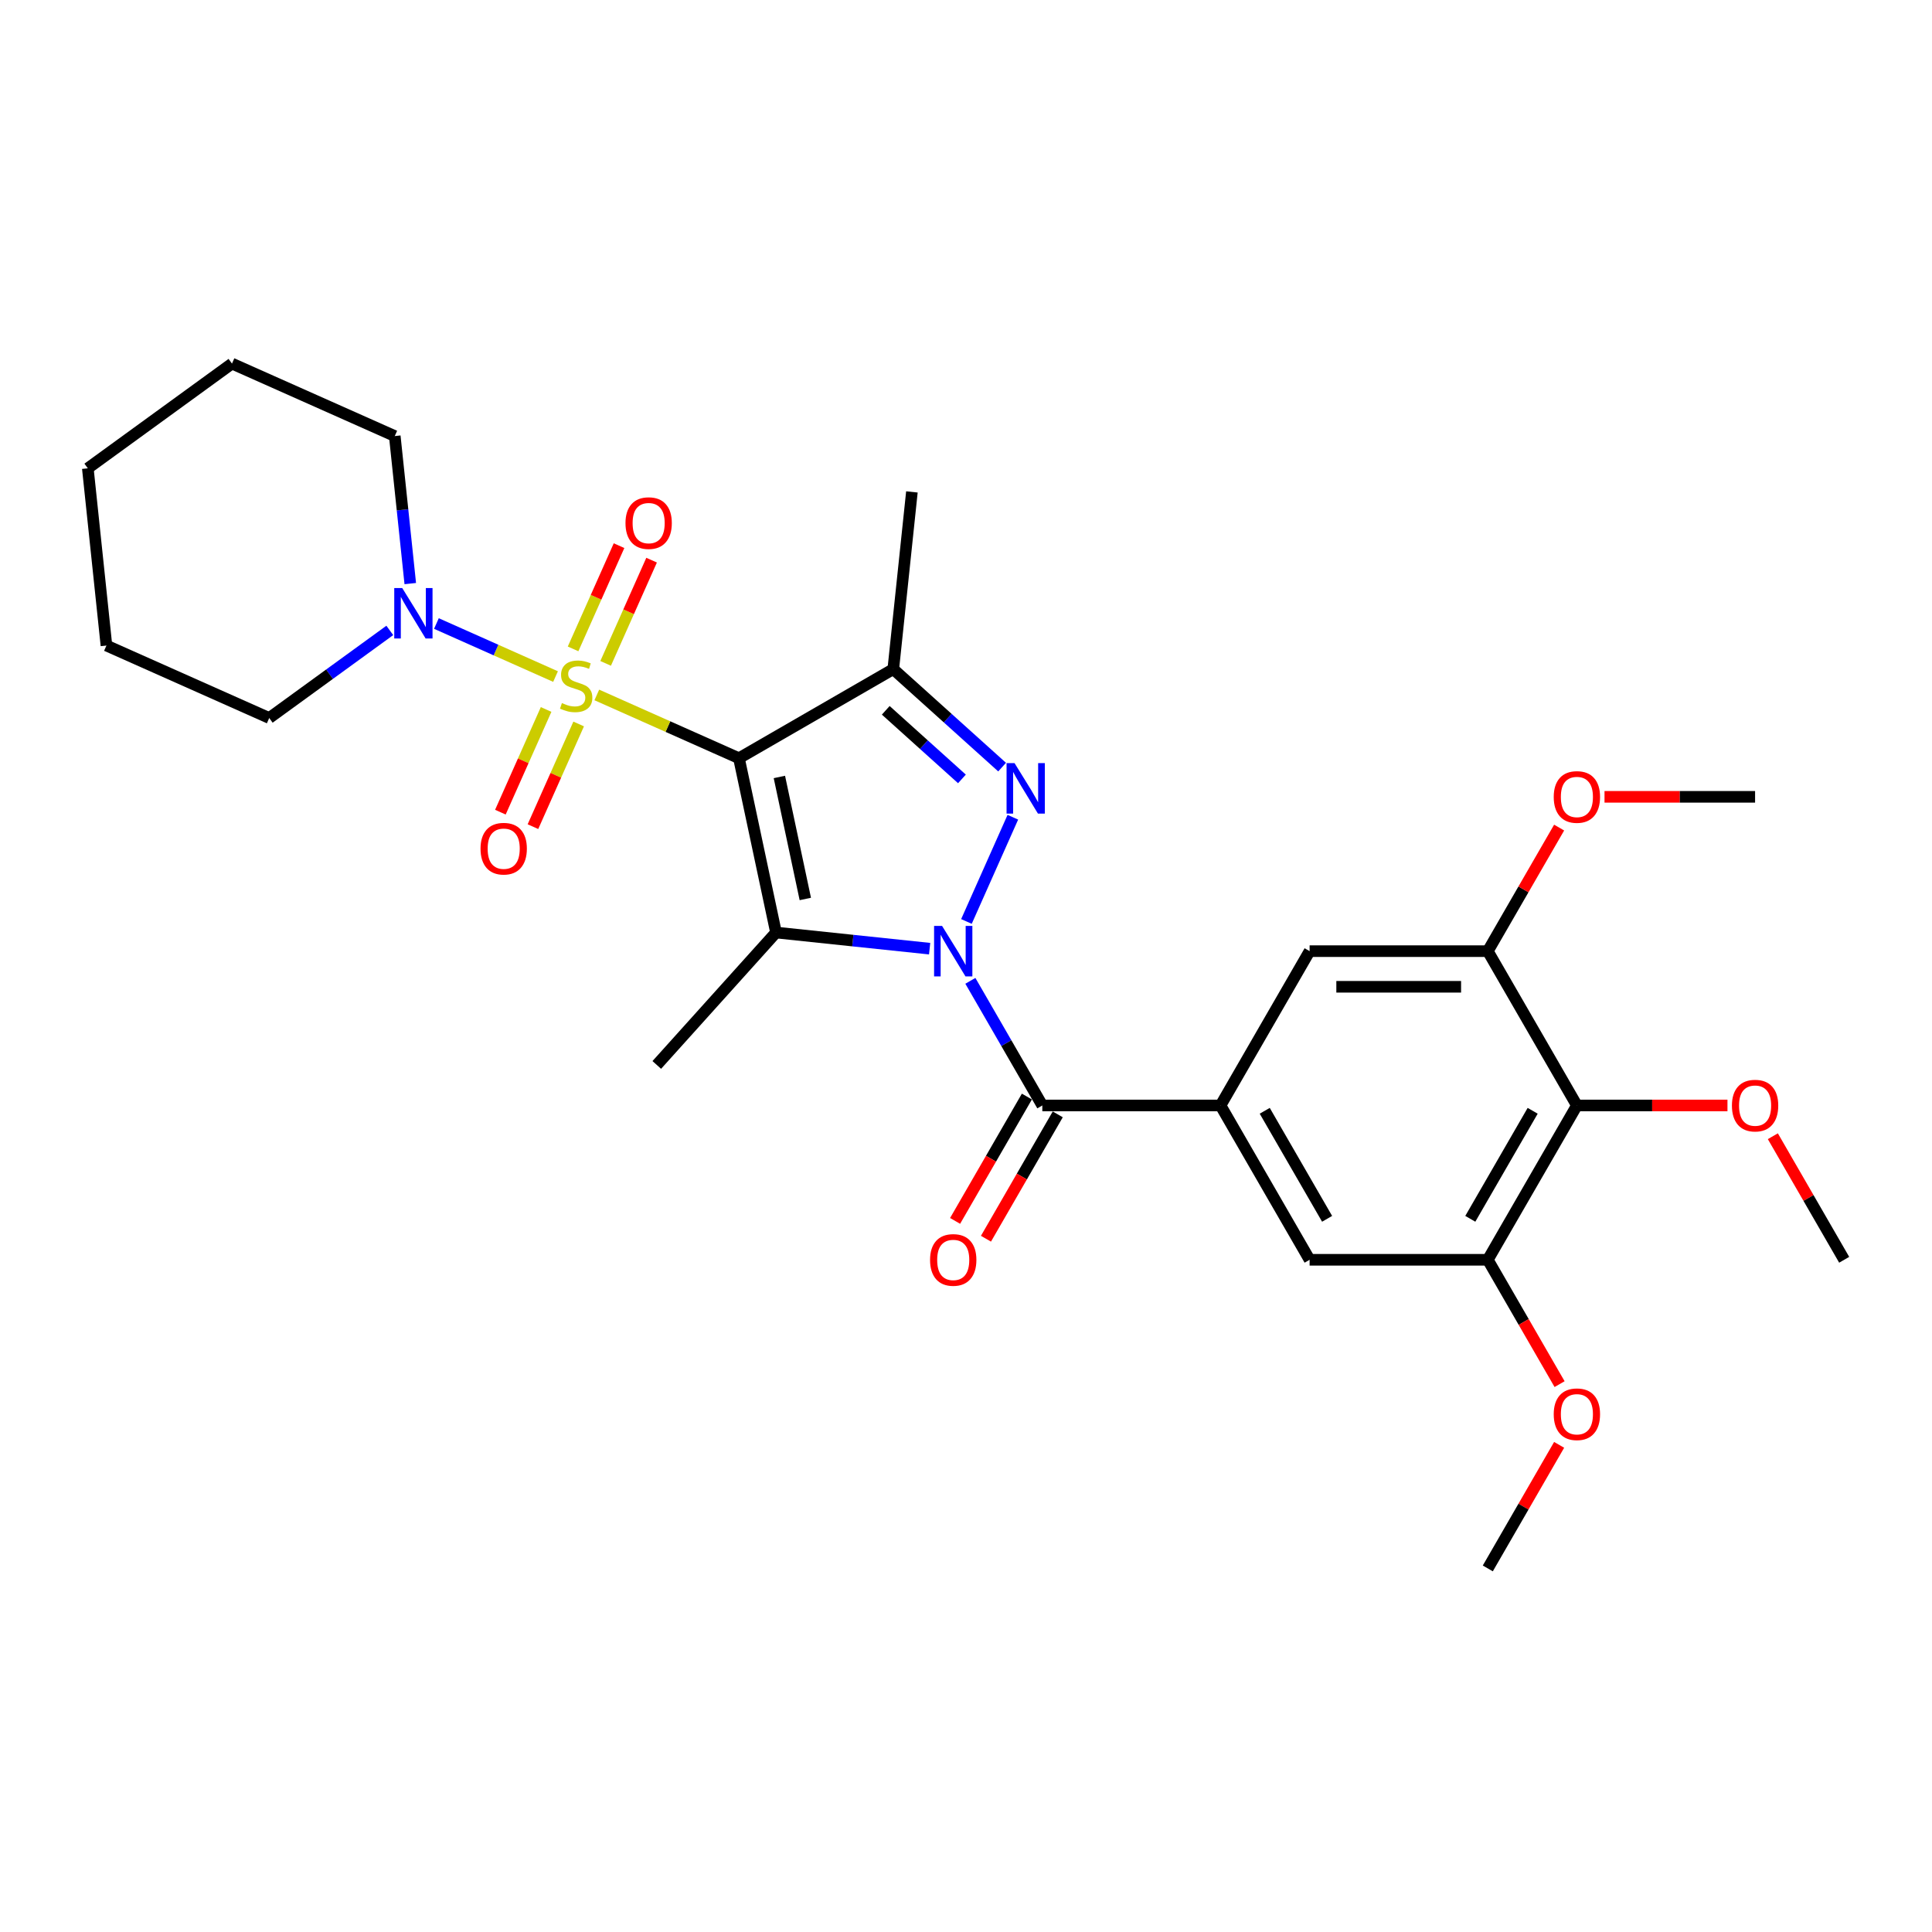 <?xml version='1.0' encoding='iso-8859-1'?>
<svg version='1.1' baseProfile='full'
              xmlns='http://www.w3.org/2000/svg'
                      xmlns:rdkit='http://www.rdkit.org/xml'
                      xmlns:xlink='http://www.w3.org/1999/xlink'
                  xml:space='preserve'
width='1000px' height='1000px' viewBox='0 0 1000 1000'>
<!-- END OF HEADER -->
<rect style='opacity:1.0;fill:#FFFFFF;stroke:none' width='1000' height='1000' x='0' y='0'> </rect>
<path class='bond-0' d='M 382.485,392.456 L 345.697,376.077' style='fill:none;fill-rule:evenodd;stroke:#000000;stroke-width:6px;stroke-linecap:butt;stroke-linejoin:miter;stroke-opacity:1' />
<path class='bond-0' d='M 345.697,376.077 L 308.908,359.697' style='fill:none;fill-rule:evenodd;stroke:#CCCC00;stroke-width:6px;stroke-linecap:butt;stroke-linejoin:miter;stroke-opacity:1' />
<path class='bond-2' d='M 382.485,392.456 L 401.661,482.672' style='fill:none;fill-rule:evenodd;stroke:#000000;stroke-width:6px;stroke-linecap:butt;stroke-linejoin:miter;stroke-opacity:1' />
<path class='bond-2' d='M 403.405,402.153 L 416.828,465.304' style='fill:none;fill-rule:evenodd;stroke:#000000;stroke-width:6px;stroke-linecap:butt;stroke-linejoin:miter;stroke-opacity:1' />
<path class='bond-4' d='M 382.485,392.456 L 462.36,346.34' style='fill:none;fill-rule:evenodd;stroke:#000000;stroke-width:6px;stroke-linecap:butt;stroke-linejoin:miter;stroke-opacity:1' />
<path class='bond-7' d='M 287.547,350.187 L 256.718,336.461' style='fill:none;fill-rule:evenodd;stroke:#CCCC00;stroke-width:6px;stroke-linecap:butt;stroke-linejoin:miter;stroke-opacity:1' />
<path class='bond-7' d='M 256.718,336.461 L 225.889,322.735' style='fill:none;fill-rule:evenodd;stroke:#0000FF;stroke-width:6px;stroke-linecap:butt;stroke-linejoin:miter;stroke-opacity:1' />
<path class='bond-13' d='M 313.478,343.364 L 325.372,316.65' style='fill:none;fill-rule:evenodd;stroke:#CCCC00;stroke-width:6px;stroke-linecap:butt;stroke-linejoin:miter;stroke-opacity:1' />
<path class='bond-13' d='M 325.372,316.65 L 337.267,289.935' style='fill:none;fill-rule:evenodd;stroke:#FF0000;stroke-width:6px;stroke-linecap:butt;stroke-linejoin:miter;stroke-opacity:1' />
<path class='bond-13' d='M 296.627,335.862 L 308.521,309.147' style='fill:none;fill-rule:evenodd;stroke:#CCCC00;stroke-width:6px;stroke-linecap:butt;stroke-linejoin:miter;stroke-opacity:1' />
<path class='bond-13' d='M 308.521,309.147 L 320.415,282.433' style='fill:none;fill-rule:evenodd;stroke:#FF0000;stroke-width:6px;stroke-linecap:butt;stroke-linejoin:miter;stroke-opacity:1' />
<path class='bond-14' d='M 282.665,367.22 L 270.832,393.797' style='fill:none;fill-rule:evenodd;stroke:#CCCC00;stroke-width:6px;stroke-linecap:butt;stroke-linejoin:miter;stroke-opacity:1' />
<path class='bond-14' d='M 270.832,393.797 L 259,420.374' style='fill:none;fill-rule:evenodd;stroke:#FF0000;stroke-width:6px;stroke-linecap:butt;stroke-linejoin:miter;stroke-opacity:1' />
<path class='bond-14' d='M 299.517,374.723 L 287.684,401.3' style='fill:none;fill-rule:evenodd;stroke:#CCCC00;stroke-width:6px;stroke-linecap:butt;stroke-linejoin:miter;stroke-opacity:1' />
<path class='bond-14' d='M 287.684,401.3 L 275.851,427.876' style='fill:none;fill-rule:evenodd;stroke:#FF0000;stroke-width:6px;stroke-linecap:butt;stroke-linejoin:miter;stroke-opacity:1' />
<path class='bond-1' d='M 481.176,491.029 L 441.419,486.851' style='fill:none;fill-rule:evenodd;stroke:#0000FF;stroke-width:6px;stroke-linecap:butt;stroke-linejoin:miter;stroke-opacity:1' />
<path class='bond-1' d='M 441.419,486.851 L 401.661,482.672' style='fill:none;fill-rule:evenodd;stroke:#000000;stroke-width:6px;stroke-linecap:butt;stroke-linejoin:miter;stroke-opacity:1' />
<path class='bond-5' d='M 502.259,507.679 L 520.881,539.933' style='fill:none;fill-rule:evenodd;stroke:#0000FF;stroke-width:6px;stroke-linecap:butt;stroke-linejoin:miter;stroke-opacity:1' />
<path class='bond-5' d='M 520.881,539.933 L 539.503,572.188' style='fill:none;fill-rule:evenodd;stroke:#000000;stroke-width:6px;stroke-linecap:butt;stroke-linejoin:miter;stroke-opacity:1' />
<path class='bond-29' d='M 500.229,476.947 L 524.248,423' style='fill:none;fill-rule:evenodd;stroke:#0000FF;stroke-width:6px;stroke-linecap:butt;stroke-linejoin:miter;stroke-opacity:1' />
<path class='bond-16' d='M 401.661,482.672 L 339.946,551.213' style='fill:none;fill-rule:evenodd;stroke:#000000;stroke-width:6px;stroke-linecap:butt;stroke-linejoin:miter;stroke-opacity:1' />
<path class='bond-3' d='M 518.69,397.06 L 490.525,371.7' style='fill:none;fill-rule:evenodd;stroke:#0000FF;stroke-width:6px;stroke-linecap:butt;stroke-linejoin:miter;stroke-opacity:1' />
<path class='bond-3' d='M 490.525,371.7 L 462.36,346.34' style='fill:none;fill-rule:evenodd;stroke:#000000;stroke-width:6px;stroke-linecap:butt;stroke-linejoin:miter;stroke-opacity:1' />
<path class='bond-3' d='M 497.898,403.16 L 478.182,385.408' style='fill:none;fill-rule:evenodd;stroke:#0000FF;stroke-width:6px;stroke-linecap:butt;stroke-linejoin:miter;stroke-opacity:1' />
<path class='bond-3' d='M 478.182,385.408 L 458.467,367.656' style='fill:none;fill-rule:evenodd;stroke:#000000;stroke-width:6px;stroke-linecap:butt;stroke-linejoin:miter;stroke-opacity:1' />
<path class='bond-18' d='M 462.36,346.34 L 472.001,254.614' style='fill:none;fill-rule:evenodd;stroke:#000000;stroke-width:6px;stroke-linecap:butt;stroke-linejoin:miter;stroke-opacity:1' />
<path class='bond-6' d='M 539.503,572.188 L 631.735,572.188' style='fill:none;fill-rule:evenodd;stroke:#000000;stroke-width:6px;stroke-linecap:butt;stroke-linejoin:miter;stroke-opacity:1' />
<path class='bond-15' d='M 531.516,567.576 L 512.936,599.757' style='fill:none;fill-rule:evenodd;stroke:#000000;stroke-width:6px;stroke-linecap:butt;stroke-linejoin:miter;stroke-opacity:1' />
<path class='bond-15' d='M 512.936,599.757 L 494.357,631.938' style='fill:none;fill-rule:evenodd;stroke:#FF0000;stroke-width:6px;stroke-linecap:butt;stroke-linejoin:miter;stroke-opacity:1' />
<path class='bond-15' d='M 547.491,576.799 L 528.911,608.98' style='fill:none;fill-rule:evenodd;stroke:#000000;stroke-width:6px;stroke-linecap:butt;stroke-linejoin:miter;stroke-opacity:1' />
<path class='bond-15' d='M 528.911,608.98 L 510.332,641.161' style='fill:none;fill-rule:evenodd;stroke:#FF0000;stroke-width:6px;stroke-linecap:butt;stroke-linejoin:miter;stroke-opacity:1' />
<path class='bond-11' d='M 631.735,572.188 L 677.851,492.313' style='fill:none;fill-rule:evenodd;stroke:#000000;stroke-width:6px;stroke-linecap:butt;stroke-linejoin:miter;stroke-opacity:1' />
<path class='bond-12' d='M 631.735,572.188 L 677.851,652.063' style='fill:none;fill-rule:evenodd;stroke:#000000;stroke-width:6px;stroke-linecap:butt;stroke-linejoin:miter;stroke-opacity:1' />
<path class='bond-12' d='M 654.627,574.946 L 686.908,630.858' style='fill:none;fill-rule:evenodd;stroke:#000000;stroke-width:6px;stroke-linecap:butt;stroke-linejoin:miter;stroke-opacity:1' />
<path class='bond-21' d='M 212.355,302.062 L 208.342,263.882' style='fill:none;fill-rule:evenodd;stroke:#0000FF;stroke-width:6px;stroke-linecap:butt;stroke-linejoin:miter;stroke-opacity:1' />
<path class='bond-21' d='M 208.342,263.882 L 204.329,225.702' style='fill:none;fill-rule:evenodd;stroke:#000000;stroke-width:6px;stroke-linecap:butt;stroke-linejoin:miter;stroke-opacity:1' />
<path class='bond-22' d='M 201.759,326.3 L 170.556,348.97' style='fill:none;fill-rule:evenodd;stroke:#0000FF;stroke-width:6px;stroke-linecap:butt;stroke-linejoin:miter;stroke-opacity:1' />
<path class='bond-22' d='M 170.556,348.97 L 139.353,371.64' style='fill:none;fill-rule:evenodd;stroke:#000000;stroke-width:6px;stroke-linecap:butt;stroke-linejoin:miter;stroke-opacity:1' />
<path class='bond-8' d='M 816.198,572.188 L 770.082,652.063' style='fill:none;fill-rule:evenodd;stroke:#000000;stroke-width:6px;stroke-linecap:butt;stroke-linejoin:miter;stroke-opacity:1' />
<path class='bond-8' d='M 793.306,574.946 L 761.025,630.858' style='fill:none;fill-rule:evenodd;stroke:#000000;stroke-width:6px;stroke-linecap:butt;stroke-linejoin:miter;stroke-opacity:1' />
<path class='bond-17' d='M 816.198,572.188 L 855.166,572.188' style='fill:none;fill-rule:evenodd;stroke:#000000;stroke-width:6px;stroke-linecap:butt;stroke-linejoin:miter;stroke-opacity:1' />
<path class='bond-17' d='M 855.166,572.188 L 894.134,572.188' style='fill:none;fill-rule:evenodd;stroke:#FF0000;stroke-width:6px;stroke-linecap:butt;stroke-linejoin:miter;stroke-opacity:1' />
<path class='bond-31' d='M 816.198,572.188 L 770.082,492.313' style='fill:none;fill-rule:evenodd;stroke:#000000;stroke-width:6px;stroke-linecap:butt;stroke-linejoin:miter;stroke-opacity:1' />
<path class='bond-9' d='M 770.082,492.313 L 677.851,492.313' style='fill:none;fill-rule:evenodd;stroke:#000000;stroke-width:6px;stroke-linecap:butt;stroke-linejoin:miter;stroke-opacity:1' />
<path class='bond-9' d='M 756.248,510.759 L 691.686,510.759' style='fill:none;fill-rule:evenodd;stroke:#000000;stroke-width:6px;stroke-linecap:butt;stroke-linejoin:miter;stroke-opacity:1' />
<path class='bond-20' d='M 770.082,492.313 L 788.545,460.335' style='fill:none;fill-rule:evenodd;stroke:#000000;stroke-width:6px;stroke-linecap:butt;stroke-linejoin:miter;stroke-opacity:1' />
<path class='bond-20' d='M 788.545,460.335 L 807.007,428.357' style='fill:none;fill-rule:evenodd;stroke:#FF0000;stroke-width:6px;stroke-linecap:butt;stroke-linejoin:miter;stroke-opacity:1' />
<path class='bond-10' d='M 770.082,652.063 L 677.851,652.063' style='fill:none;fill-rule:evenodd;stroke:#000000;stroke-width:6px;stroke-linecap:butt;stroke-linejoin:miter;stroke-opacity:1' />
<path class='bond-19' d='M 770.082,652.063 L 788.662,684.243' style='fill:none;fill-rule:evenodd;stroke:#000000;stroke-width:6px;stroke-linecap:butt;stroke-linejoin:miter;stroke-opacity:1' />
<path class='bond-19' d='M 788.662,684.243 L 807.241,716.424' style='fill:none;fill-rule:evenodd;stroke:#FF0000;stroke-width:6px;stroke-linecap:butt;stroke-linejoin:miter;stroke-opacity:1' />
<path class='bond-23' d='M 917.621,588.107 L 936.083,620.085' style='fill:none;fill-rule:evenodd;stroke:#FF0000;stroke-width:6px;stroke-linecap:butt;stroke-linejoin:miter;stroke-opacity:1' />
<path class='bond-23' d='M 936.083,620.085 L 954.545,652.063' style='fill:none;fill-rule:evenodd;stroke:#000000;stroke-width:6px;stroke-linecap:butt;stroke-linejoin:miter;stroke-opacity:1' />
<path class='bond-24' d='M 807.007,747.857 L 788.545,779.834' style='fill:none;fill-rule:evenodd;stroke:#FF0000;stroke-width:6px;stroke-linecap:butt;stroke-linejoin:miter;stroke-opacity:1' />
<path class='bond-24' d='M 788.545,779.834 L 770.082,811.812' style='fill:none;fill-rule:evenodd;stroke:#000000;stroke-width:6px;stroke-linecap:butt;stroke-linejoin:miter;stroke-opacity:1' />
<path class='bond-25' d='M 830.494,412.438 L 869.462,412.438' style='fill:none;fill-rule:evenodd;stroke:#FF0000;stroke-width:6px;stroke-linecap:butt;stroke-linejoin:miter;stroke-opacity:1' />
<path class='bond-25' d='M 869.462,412.438 L 908.43,412.438' style='fill:none;fill-rule:evenodd;stroke:#000000;stroke-width:6px;stroke-linecap:butt;stroke-linejoin:miter;stroke-opacity:1' />
<path class='bond-27' d='M 204.329,225.702 L 120.071,188.188' style='fill:none;fill-rule:evenodd;stroke:#000000;stroke-width:6px;stroke-linecap:butt;stroke-linejoin:miter;stroke-opacity:1' />
<path class='bond-26' d='M 139.353,371.64 L 55.095,334.126' style='fill:none;fill-rule:evenodd;stroke:#000000;stroke-width:6px;stroke-linecap:butt;stroke-linejoin:miter;stroke-opacity:1' />
<path class='bond-28' d='M 55.095,334.126 L 45.455,242.4' style='fill:none;fill-rule:evenodd;stroke:#000000;stroke-width:6px;stroke-linecap:butt;stroke-linejoin:miter;stroke-opacity:1' />
<path class='bond-30' d='M 120.071,188.188 L 45.455,242.4' style='fill:none;fill-rule:evenodd;stroke:#000000;stroke-width:6px;stroke-linecap:butt;stroke-linejoin:miter;stroke-opacity:1' />
<path  class='atom-1' d='M 290.849 363.907
Q 291.144 364.018, 292.362 364.534
Q 293.579 365.051, 294.907 365.383
Q 296.272 365.678, 297.601 365.678
Q 300.072 365.678, 301.511 364.497
Q 302.95 363.28, 302.95 361.177
Q 302.95 359.738, 302.212 358.853
Q 301.511 357.967, 300.404 357.488
Q 299.298 357.008, 297.453 356.455
Q 295.129 355.754, 293.727 355.09
Q 292.362 354.425, 291.366 353.024
Q 290.406 351.622, 290.406 349.26
Q 290.406 345.977, 292.62 343.948
Q 294.87 341.919, 299.298 341.919
Q 302.323 341.919, 305.754 343.358
L 304.905 346.198
Q 301.769 344.907, 299.408 344.907
Q 296.863 344.907, 295.461 345.977
Q 294.059 347.01, 294.096 348.818
Q 294.096 350.22, 294.797 351.068
Q 295.535 351.917, 296.568 352.396
Q 297.637 352.876, 299.408 353.429
Q 301.769 354.167, 303.171 354.905
Q 304.573 355.643, 305.569 357.156
Q 306.602 358.631, 306.602 361.177
Q 306.602 364.792, 304.167 366.748
Q 301.769 368.666, 297.748 368.666
Q 295.424 368.666, 293.653 368.15
Q 291.919 367.67, 289.853 366.821
L 290.849 363.907
' fill='#CCCC00'/>
<path  class='atom-2' d='M 487.614 479.253
L 496.173 493.088
Q 497.022 494.453, 498.387 496.924
Q 499.752 499.396, 499.825 499.544
L 499.825 479.253
L 503.293 479.253
L 503.293 505.373
L 499.715 505.373
L 490.529 490.247
Q 489.459 488.476, 488.315 486.447
Q 487.208 484.418, 486.876 483.791
L 486.876 505.373
L 483.482 505.373
L 483.482 479.253
L 487.614 479.253
' fill='#0000FF'/>
<path  class='atom-4' d='M 525.128 394.995
L 533.687 408.83
Q 534.536 410.195, 535.901 412.667
Q 537.266 415.138, 537.339 415.286
L 537.339 394.995
L 540.807 394.995
L 540.807 421.115
L 537.229 421.115
L 528.042 405.989
Q 526.973 404.218, 525.829 402.189
Q 524.722 400.16, 524.39 399.533
L 524.39 421.115
L 520.996 421.115
L 520.996 394.995
L 525.128 394.995
' fill='#0000FF'/>
<path  class='atom-8' d='M 208.196 304.368
L 216.755 318.203
Q 217.604 319.568, 218.969 322.04
Q 220.334 324.511, 220.408 324.659
L 220.408 304.368
L 223.876 304.368
L 223.876 330.488
L 220.297 330.488
L 211.111 315.362
Q 210.041 313.591, 208.897 311.562
Q 207.79 309.533, 207.458 308.906
L 207.458 330.488
L 204.064 330.488
L 204.064 304.368
L 208.196 304.368
' fill='#0000FF'/>
<path  class='atom-14' d='M 323.752 270.758
Q 323.752 264.486, 326.851 260.981
Q 329.949 257.477, 335.742 257.477
Q 341.534 257.477, 344.633 260.981
Q 347.732 264.486, 347.732 270.758
Q 347.732 277.104, 344.596 280.719
Q 341.46 284.298, 335.742 284.298
Q 329.986 284.298, 326.851 280.719
Q 323.752 277.14, 323.752 270.758
M 335.742 281.346
Q 339.726 281.346, 341.866 278.69
Q 344.042 275.997, 344.042 270.758
Q 344.042 265.63, 341.866 263.047
Q 339.726 260.428, 335.742 260.428
Q 331.757 260.428, 329.581 263.011
Q 327.441 265.593, 327.441 270.758
Q 327.441 276.034, 329.581 278.69
Q 331.757 281.346, 335.742 281.346
' fill='#FF0000'/>
<path  class='atom-15' d='M 248.724 439.273
Q 248.724 433.002, 251.823 429.497
Q 254.922 425.992, 260.714 425.992
Q 266.506 425.992, 269.605 429.497
Q 272.704 433.002, 272.704 439.273
Q 272.704 445.619, 269.568 449.234
Q 266.432 452.813, 260.714 452.813
Q 254.958 452.813, 251.823 449.234
Q 248.724 445.656, 248.724 439.273
M 260.714 449.862
Q 264.698 449.862, 266.838 447.205
Q 269.015 444.512, 269.015 439.273
Q 269.015 434.145, 266.838 431.563
Q 264.698 428.944, 260.714 428.944
Q 256.729 428.944, 254.553 431.526
Q 252.413 434.108, 252.413 439.273
Q 252.413 444.549, 254.553 447.205
Q 256.729 449.862, 260.714 449.862
' fill='#FF0000'/>
<path  class='atom-16' d='M 481.398 652.136
Q 481.398 645.865, 484.497 642.36
Q 487.596 638.855, 493.388 638.855
Q 499.18 638.855, 502.279 642.36
Q 505.378 645.865, 505.378 652.136
Q 505.378 658.482, 502.242 662.097
Q 499.106 665.676, 493.388 665.676
Q 487.632 665.676, 484.497 662.097
Q 481.398 658.519, 481.398 652.136
M 493.388 662.724
Q 497.372 662.724, 499.512 660.068
Q 501.689 657.375, 501.689 652.136
Q 501.689 647.008, 499.512 644.426
Q 497.372 641.806, 493.388 641.806
Q 489.403 641.806, 487.227 644.389
Q 485.087 646.971, 485.087 652.136
Q 485.087 657.412, 487.227 660.068
Q 489.403 662.724, 493.388 662.724
' fill='#FF0000'/>
<path  class='atom-18' d='M 896.44 572.261
Q 896.44 565.99, 899.539 562.485
Q 902.638 558.98, 908.43 558.98
Q 914.222 558.98, 917.321 562.485
Q 920.42 565.99, 920.42 572.261
Q 920.42 578.607, 917.284 582.222
Q 914.148 585.801, 908.43 585.801
Q 902.674 585.801, 899.539 582.222
Q 896.44 578.644, 896.44 572.261
M 908.43 582.85
Q 912.414 582.85, 914.554 580.193
Q 916.731 577.5, 916.731 572.261
Q 916.731 567.133, 914.554 564.551
Q 912.414 561.932, 908.43 561.932
Q 904.445 561.932, 902.269 564.514
Q 900.129 567.096, 900.129 572.261
Q 900.129 577.537, 902.269 580.193
Q 904.445 582.85, 908.43 582.85
' fill='#FF0000'/>
<path  class='atom-20' d='M 804.208 732.011
Q 804.208 725.739, 807.307 722.235
Q 810.406 718.73, 816.198 718.73
Q 821.99 718.73, 825.089 722.235
Q 828.188 725.739, 828.188 732.011
Q 828.188 738.357, 825.052 741.972
Q 821.916 745.551, 816.198 745.551
Q 810.443 745.551, 807.307 741.972
Q 804.208 738.394, 804.208 732.011
M 816.198 742.599
Q 820.183 742.599, 822.322 739.943
Q 824.499 737.25, 824.499 732.011
Q 824.499 726.883, 822.322 724.301
Q 820.183 721.681, 816.198 721.681
Q 812.214 721.681, 810.037 724.264
Q 807.897 726.846, 807.897 732.011
Q 807.897 737.287, 810.037 739.943
Q 812.214 742.599, 816.198 742.599
' fill='#FF0000'/>
<path  class='atom-21' d='M 804.208 412.512
Q 804.208 406.24, 807.307 402.735
Q 810.406 399.23, 816.198 399.23
Q 821.99 399.23, 825.089 402.735
Q 828.188 406.24, 828.188 412.512
Q 828.188 418.857, 825.052 422.473
Q 821.916 426.051, 816.198 426.051
Q 810.443 426.051, 807.307 422.473
Q 804.208 418.894, 804.208 412.512
M 816.198 423.1
Q 820.183 423.1, 822.322 420.444
Q 824.499 417.75, 824.499 412.512
Q 824.499 407.384, 822.322 404.801
Q 820.183 402.182, 816.198 402.182
Q 812.214 402.182, 810.037 404.764
Q 807.897 407.347, 807.897 412.512
Q 807.897 417.787, 810.037 420.444
Q 812.214 423.1, 816.198 423.1
' fill='#FF0000'/>
</svg>
